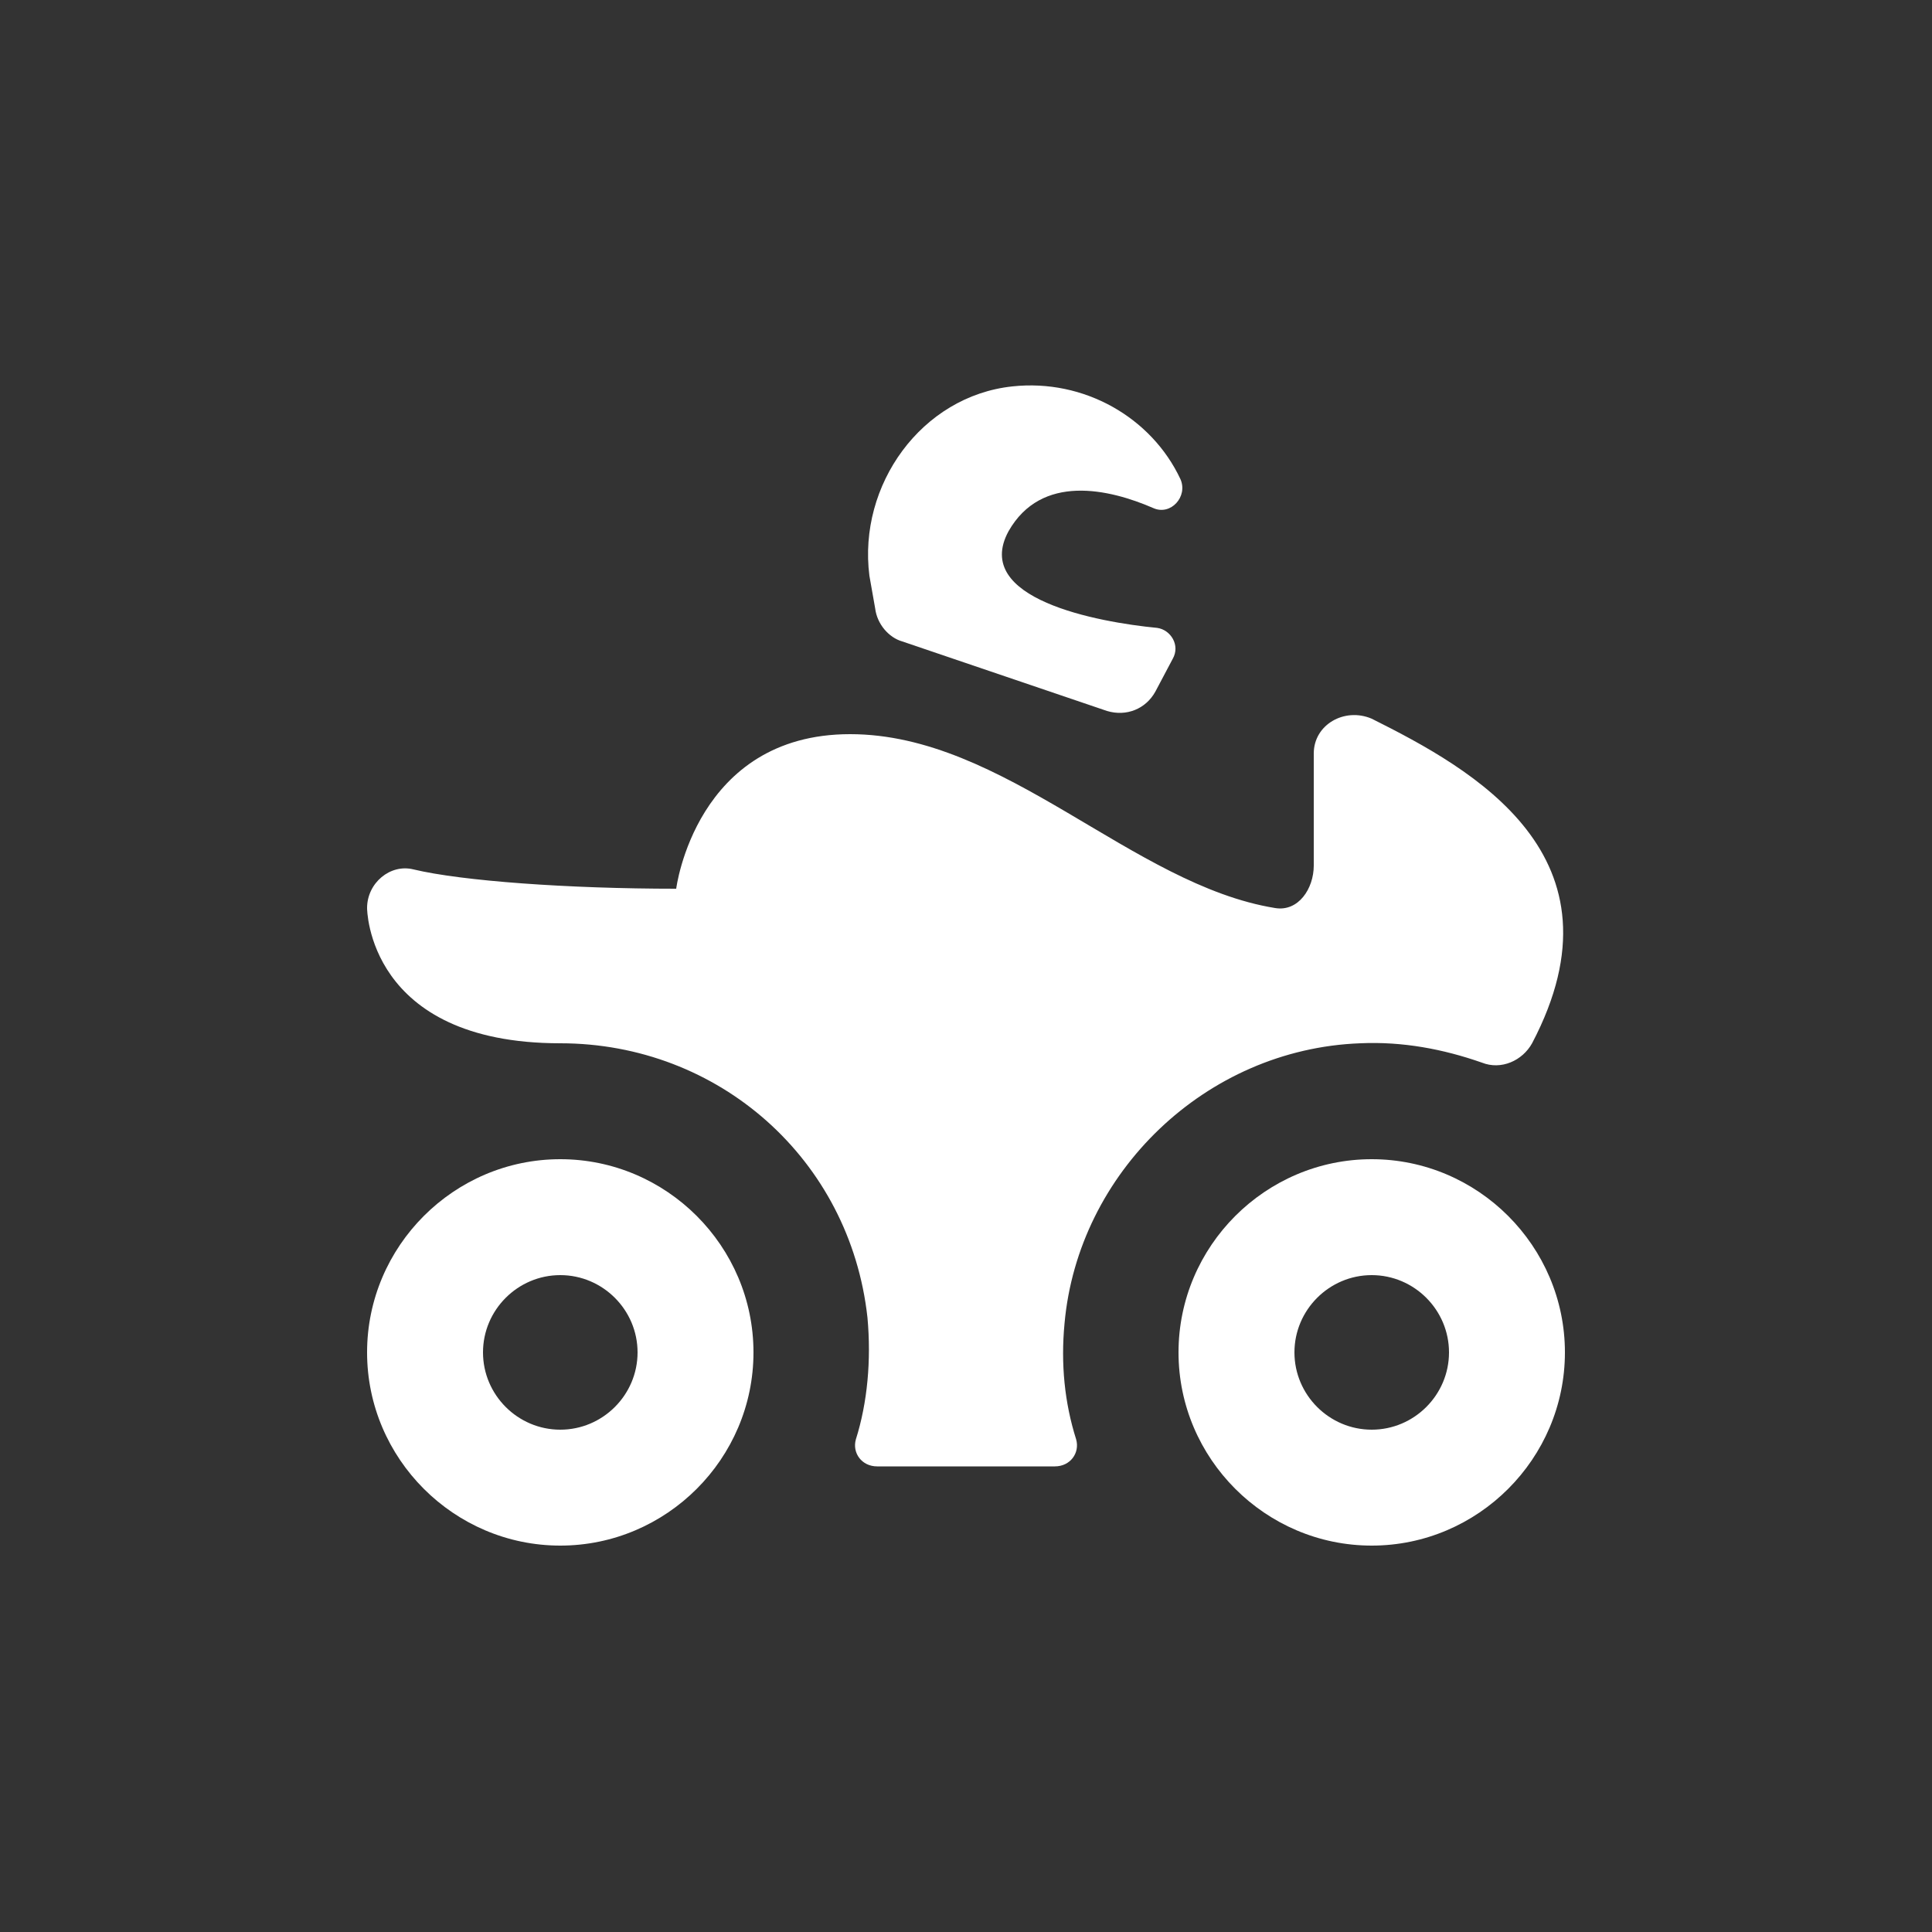 <svg xmlns="http://www.w3.org/2000/svg" x="0px" y="0px"
	 width="100px" height="100px" viewBox="0 0 100 100" enable-background="new 0 0 100 100" xml:space="preserve">
<rect x="0" y="0" width="100" height="100" fill="#333333" stroke="none"/>
<g>
	<path fill="#FFFFFF" d="M29,60c-5.5,0-10,4.5-10,10s4.5,10,10,10s10-4.5,10-10S34.5,60,29,60z M29,74c-2.2,0-4-1.8-4-4s1.8-4,4-4
		s4,1.8,4,4S31.2,74,29,74z"/>
	<path fill="#FFFFFF" d="M71,60c-5.5,0-10,4.5-10,10s4.5,10,10,10s10-4.5,10-10S76.5,60,71,60z M71,74c-2.2,0-4-1.8-4-4s1.8-4,4-4
		s4,1.8,4,4S73.2,74,71,74z"/>
	<path fill="#FFFFFF" d="M70.4,54c2.199-0.1,4.3,0.3,6.3,1c1,0.4,2.1-0.1,2.6-1c5.101-9.7-3.1-14.2-8.3-16.8c-1.4-0.6-3,0.3-3,1.8
		v5.8c0,1.2-0.8,2.4-2,2.2c-7.4-1.2-14-9-22-9s-9,8-9,8c-5.6,0-11.1-0.4-13.6-1c-1.2-0.3-2.4,0.7-2.4,2c0,0,0,7,10,7
		c8.2,0,15,6,15.9,14.2c0.2,2.2,0,4.399-0.6,6.3c-0.2,0.7,0.3,1.4,1.1,1.4h9.2c0.801,0,1.301-0.7,1.101-1.4
		c-0.601-1.9-0.8-3.9-0.601-6C55.8,60.7,62.4,54.3,70.4,54z"/>
	<path fill="#FFFFFF" d="M19,47L19,47L19,47z"/>
	<path fill="#FFFFFF" d="M45.3,31.5c0.1,0.8,0.7,1.5,1.4,1.7l10.6,3.6c1,0.3,2-0.1,2.5-1l0.9-1.7c0.399-0.7-0.101-1.5-0.8-1.6
		c-3.101-0.3-9.601-1.5-7.7-5c1.7-3,5.2-2.2,7.5-1.2c0.899,0.4,1.8-0.6,1.399-1.5c-1.5-3.2-5-5.2-8.699-4.8c-4.7,0.5-8,5.1-7.4,9.8
		L45.3,31.5z"/>
</g>
</svg>
